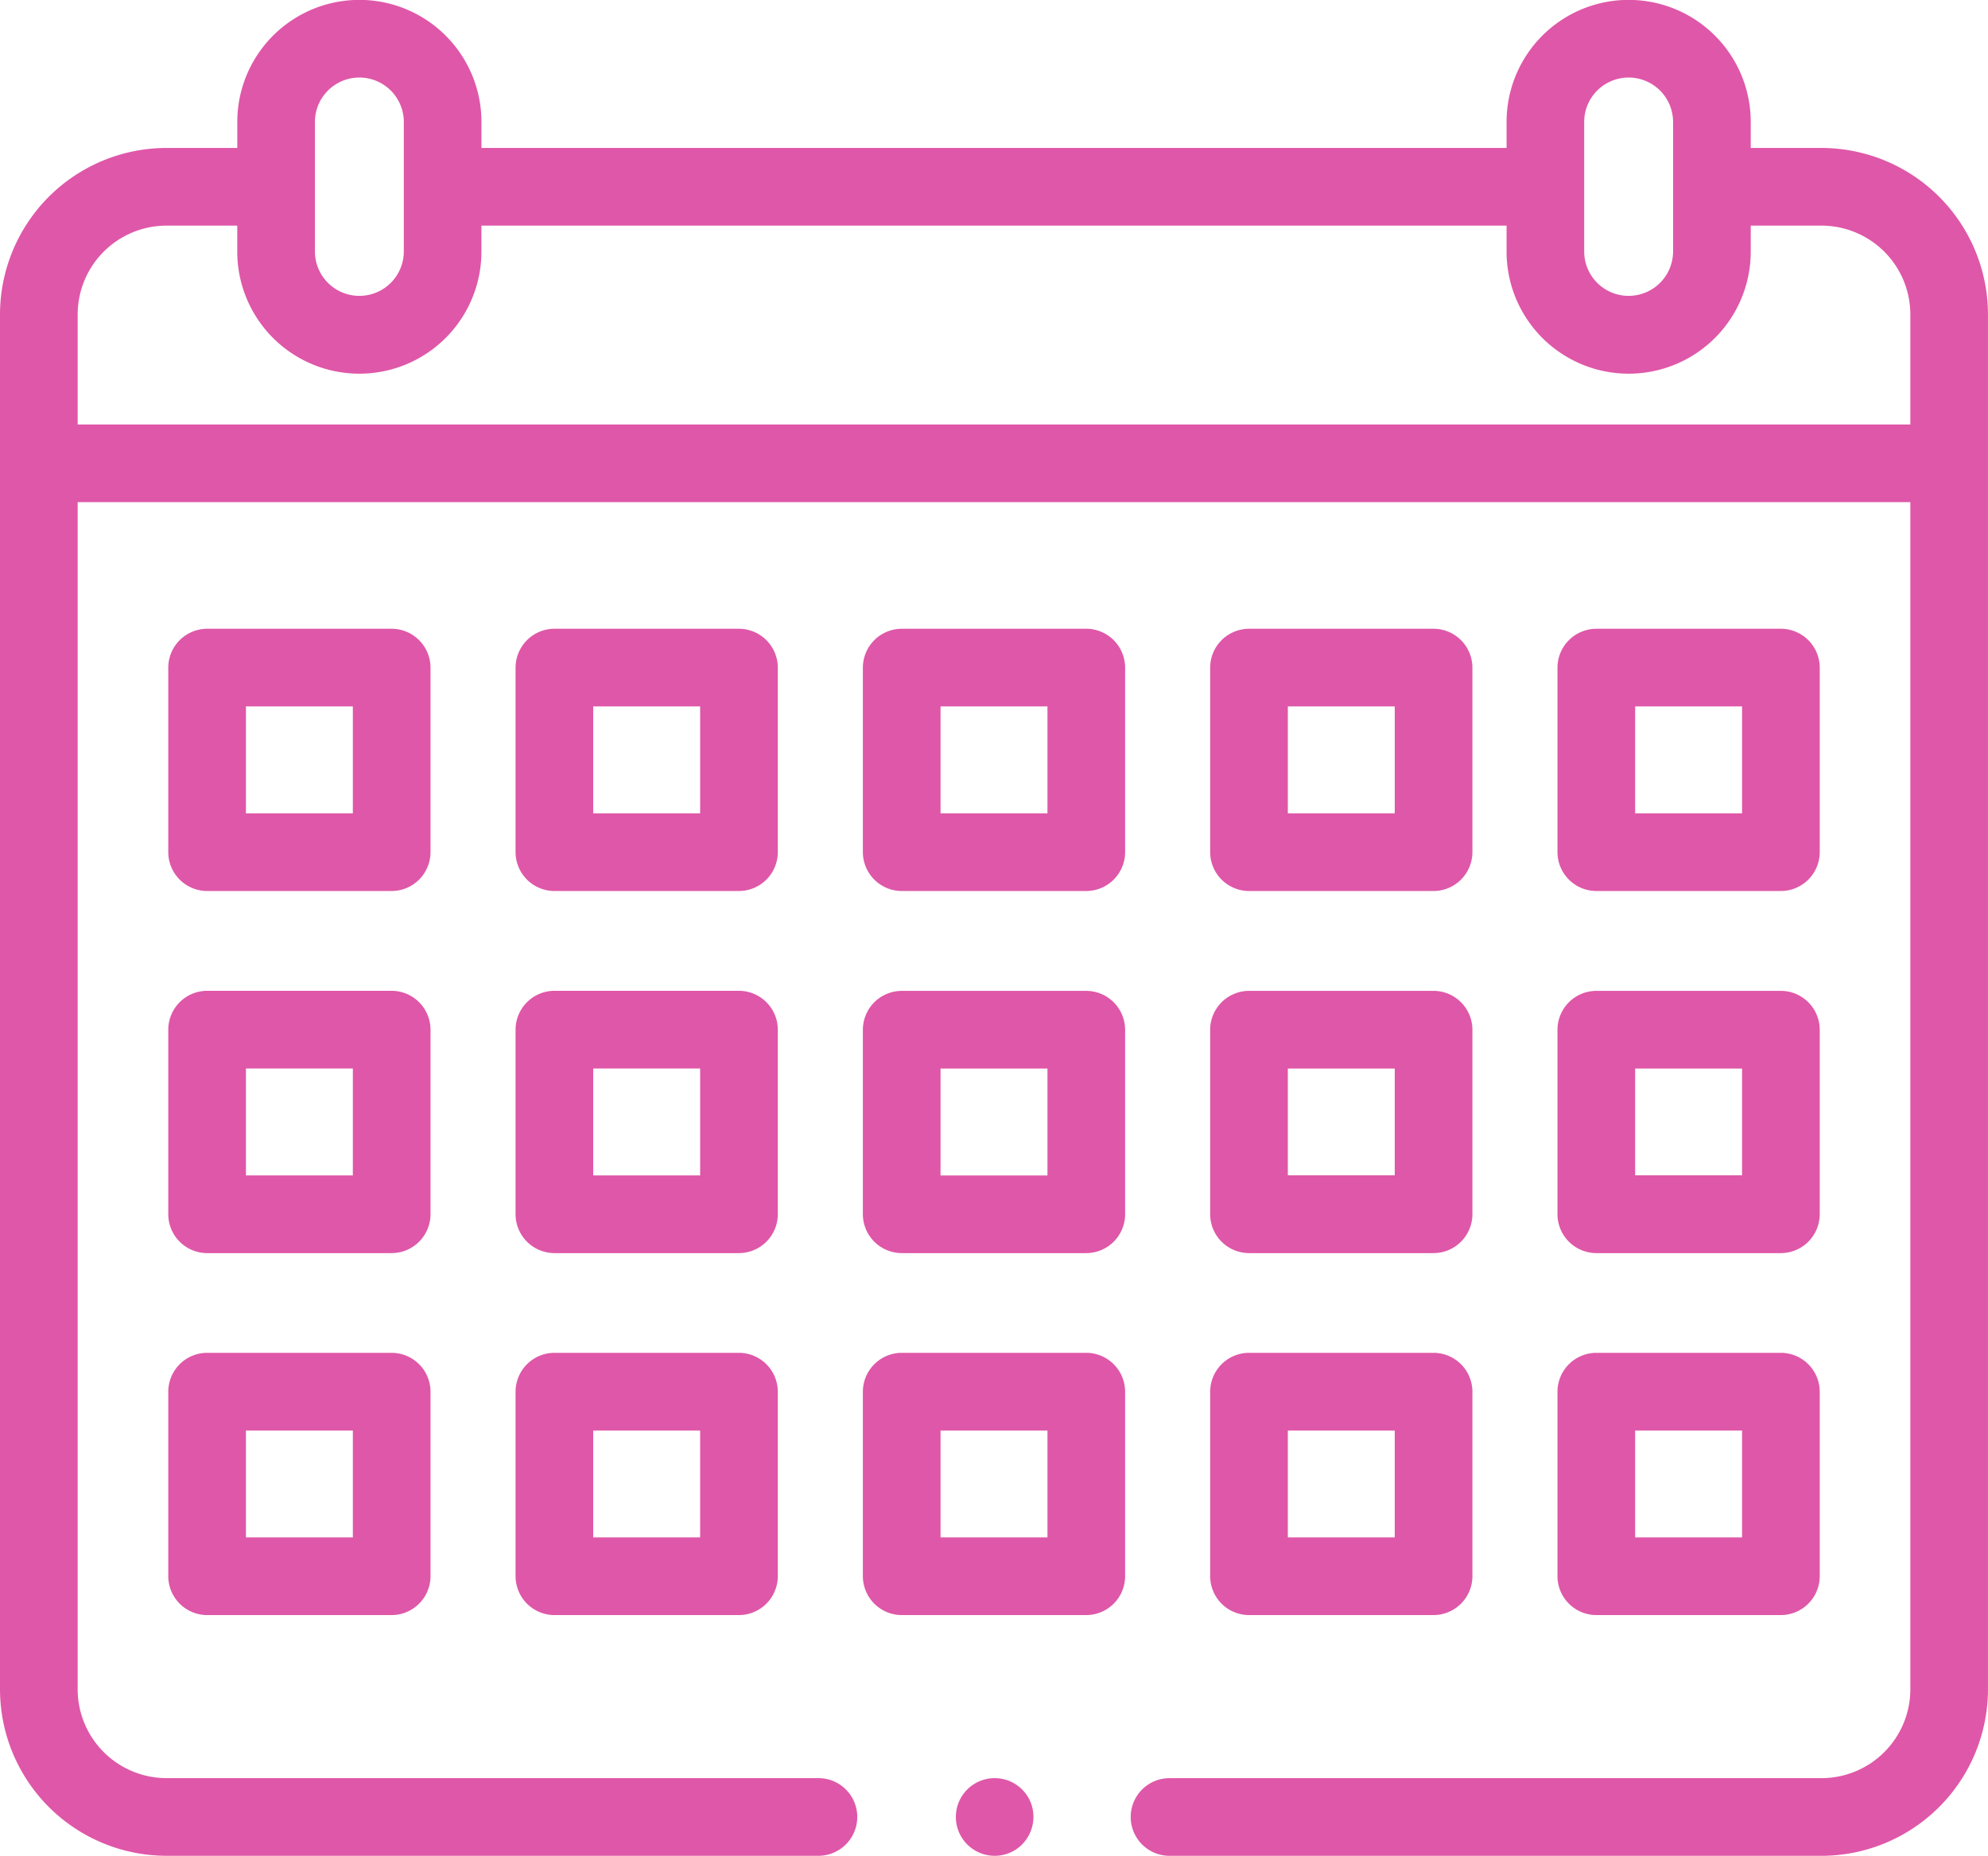<svg xmlns="http://www.w3.org/2000/svg" width="76.534" height="71.445" viewBox="0 0 76.534 71.445">
  <g id="calendar" transform="translate(0 -17.021)">
    <g id="Group_20117" data-name="Group 20117" transform="translate(0 17.021)">
      <g id="Group_20116" data-name="Group 20116">
        <g id="Group_20115" data-name="Group 20115">
          <path id="Path_1349" data-name="Path 1349" d="M249.067,475.9a1.495,1.495,0,1,0-.511,1.787A1.51,1.51,0,0,0,249.067,475.9Z" transform="translate(-209.392 -406.522)" fill="#df57a8"/>
          <path id="Path_1350" data-name="Path 1350" d="M70.125,22.717H67.4v-1a4.7,4.7,0,1,0-9.4,0v1H18.535v-1a4.7,4.7,0,1,0-9.4,0v1H6.408A6.416,6.416,0,0,0,0,29.126V82.057a6.416,6.416,0,0,0,6.408,6.408h25.1a1.495,1.495,0,1,0,0-2.99H6.408A3.423,3.423,0,0,1,2.99,82.057V36.352H73.544V82.057a3.423,3.423,0,0,1-3.419,3.419h-25.1a1.495,1.495,0,1,0,0,2.99h25.1a6.416,6.416,0,0,0,6.408-6.408V29.126A6.416,6.416,0,0,0,70.125,22.717Zm-9.137-1a1.711,1.711,0,0,1,3.422,0V26.7a1.711,1.711,0,1,1-3.422,0Zm-48.864,0a1.711,1.711,0,0,1,3.422,0V26.7a1.711,1.711,0,1,1-3.422,0ZM2.99,33.362V29.126a3.423,3.423,0,0,1,3.419-3.419H9.134v1a4.7,4.7,0,0,0,9.4,0v-1H58v1a4.7,4.7,0,1,0,9.4,0v-1h2.725a3.423,3.423,0,0,1,3.419,3.419v4.236Z" transform="translate(0 -17.021)" fill="#df57a8"/>
          <path id="Path_1351" data-name="Path 1351" d="M53.433,180.453a1.5,1.5,0,0,0-1.495-1.495H44.832a1.5,1.5,0,0,0-1.495,1.495v7.106a1.5,1.5,0,0,0,1.495,1.495h7.106a1.5,1.5,0,0,0,1.495-1.495Zm-2.99,5.611H46.327v-4.116h4.116Z" transform="translate(-36.859 -154.752)" fill="#df57a8"/>
          <path id="Path_1352" data-name="Path 1352" d="M142.88,180.453a1.5,1.5,0,0,0-1.495-1.495h-7.106a1.5,1.5,0,0,0-1.495,1.495v7.106a1.5,1.5,0,0,0,1.495,1.495h7.106a1.5,1.5,0,0,0,1.495-1.495Zm-2.99,5.611h-4.116v-4.116h4.116Z" transform="translate(-112.936 -154.752)" fill="#df57a8"/>
          <path id="Path_1353" data-name="Path 1353" d="M230.832,178.958h-7.106a1.5,1.5,0,0,0-1.495,1.495v7.106a1.5,1.5,0,0,0,1.495,1.495h7.106a1.5,1.5,0,0,0,1.495-1.495v-7.106A1.5,1.5,0,0,0,230.832,178.958Zm-1.495,7.106h-4.116v-4.116h4.116Z" transform="translate(-189.012 -154.752)" fill="#df57a8"/>
          <path id="Path_1354" data-name="Path 1354" d="M313.173,189.053h7.106a1.5,1.5,0,0,0,1.495-1.495v-7.106a1.5,1.5,0,0,0-1.495-1.495h-7.106a1.5,1.5,0,0,0-1.495,1.495v7.106A1.5,1.5,0,0,0,313.173,189.053Zm1.495-7.106h4.116v4.116h-4.116Z" transform="translate(-265.089 -154.751)" fill="#df57a8"/>
          <path id="Path_1355" data-name="Path 1355" d="M402.62,189.053h7.106a1.5,1.5,0,0,0,1.495-1.495v-7.106a1.5,1.5,0,0,0-1.495-1.495H402.62a1.5,1.5,0,0,0-1.495,1.495v7.106A1.5,1.5,0,0,0,402.62,189.053Zm1.495-7.106h4.116v4.116h-4.116Z" transform="translate(-341.165 -154.751)" fill="#df57a8"/>
          <path id="Path_1356" data-name="Path 1356" d="M53.433,273.692a1.5,1.5,0,0,0-1.495-1.495H44.832a1.5,1.5,0,0,0-1.495,1.495V280.8a1.5,1.5,0,0,0,1.495,1.495h7.106a1.5,1.5,0,0,0,1.495-1.495Zm-2.99,5.611H46.327v-4.116h4.116Z" transform="translate(-36.859 -234.053)" fill="#df57a8"/>
          <path id="Path_1357" data-name="Path 1357" d="M142.88,273.692a1.5,1.5,0,0,0-1.495-1.495h-7.106a1.5,1.5,0,0,0-1.495,1.495V280.8a1.5,1.5,0,0,0,1.495,1.495h7.106a1.5,1.5,0,0,0,1.495-1.495Zm-2.99,5.611h-4.116v-4.116h4.116Z" transform="translate(-112.936 -234.053)" fill="#df57a8"/>
          <path id="Path_1358" data-name="Path 1358" d="M230.832,272.2h-7.106a1.5,1.5,0,0,0-1.495,1.495V280.8a1.5,1.5,0,0,0,1.495,1.495h7.106a1.5,1.5,0,0,0,1.495-1.495v-7.106A1.5,1.5,0,0,0,230.832,272.2Zm-1.495,7.106h-4.116v-4.116h4.116Z" transform="translate(-189.012 -234.053)" fill="#df57a8"/>
          <path id="Path_1359" data-name="Path 1359" d="M311.678,280.8a1.5,1.5,0,0,0,1.495,1.495h7.106a1.5,1.5,0,0,0,1.495-1.495v-7.106a1.5,1.5,0,0,0-1.495-1.495h-7.106a1.5,1.5,0,0,0-1.495,1.495Zm2.99-5.611h4.116V279.3h-4.116Z" transform="translate(-265.089 -234.053)" fill="#df57a8"/>
          <path id="Path_1360" data-name="Path 1360" d="M401.125,280.8a1.5,1.5,0,0,0,1.495,1.495h7.106a1.5,1.5,0,0,0,1.495-1.495v-7.106a1.5,1.5,0,0,0-1.495-1.495H402.62a1.5,1.5,0,0,0-1.495,1.495Zm2.99-5.611h4.116V279.3h-4.116Z" transform="translate(-341.165 -234.053)" fill="#df57a8"/>
          <path id="Path_1361" data-name="Path 1361" d="M51.938,365.438H44.832a1.5,1.5,0,0,0-1.495,1.495v7.106a1.5,1.5,0,0,0,1.495,1.495h7.106a1.5,1.5,0,0,0,1.495-1.495v-7.106A1.5,1.5,0,0,0,51.938,365.438Zm-1.495,7.106H46.327v-4.116h4.116Z" transform="translate(-36.859 -313.357)" fill="#df57a8"/>
          <path id="Path_1362" data-name="Path 1362" d="M141.385,365.438h-7.106a1.5,1.5,0,0,0-1.495,1.495v7.106a1.5,1.5,0,0,0,1.495,1.495h7.106a1.5,1.5,0,0,0,1.495-1.495v-7.106A1.5,1.5,0,0,0,141.385,365.438Zm-1.495,7.106h-4.116v-4.116h4.116Z" transform="translate(-112.936 -313.357)" fill="#df57a8"/>
          <path id="Path_1363" data-name="Path 1363" d="M230.832,365.438h-7.106a1.5,1.5,0,0,0-1.495,1.495v7.106a1.5,1.5,0,0,0,1.495,1.495h7.106a1.5,1.5,0,0,0,1.495-1.495v-7.106A1.5,1.5,0,0,0,230.832,365.438Zm-1.495,7.106h-4.116v-4.116h4.116Z" transform="translate(-189.012 -313.357)" fill="#df57a8"/>
          <path id="Path_1364" data-name="Path 1364" d="M311.678,374.038a1.5,1.5,0,0,0,1.495,1.495h7.106a1.5,1.5,0,0,0,1.495-1.495v-7.106a1.5,1.5,0,0,0-1.495-1.495h-7.106a1.5,1.5,0,0,0-1.495,1.495Zm2.99-5.611h4.116v4.116h-4.116Z" transform="translate(-265.089 -313.356)" fill="#df57a8"/>
          <path id="Path_1365" data-name="Path 1365" d="M401.125,374.038a1.5,1.5,0,0,0,1.495,1.495h7.106a1.5,1.5,0,0,0,1.495-1.495v-7.106a1.5,1.5,0,0,0-1.495-1.495H402.62a1.5,1.5,0,0,0-1.495,1.495Zm2.99-5.611h4.116v4.116h-4.116Z" transform="translate(-341.165 -313.356)" fill="#df57a8"/>
        </g>
      </g>
    </g>
  </g>
</svg>
